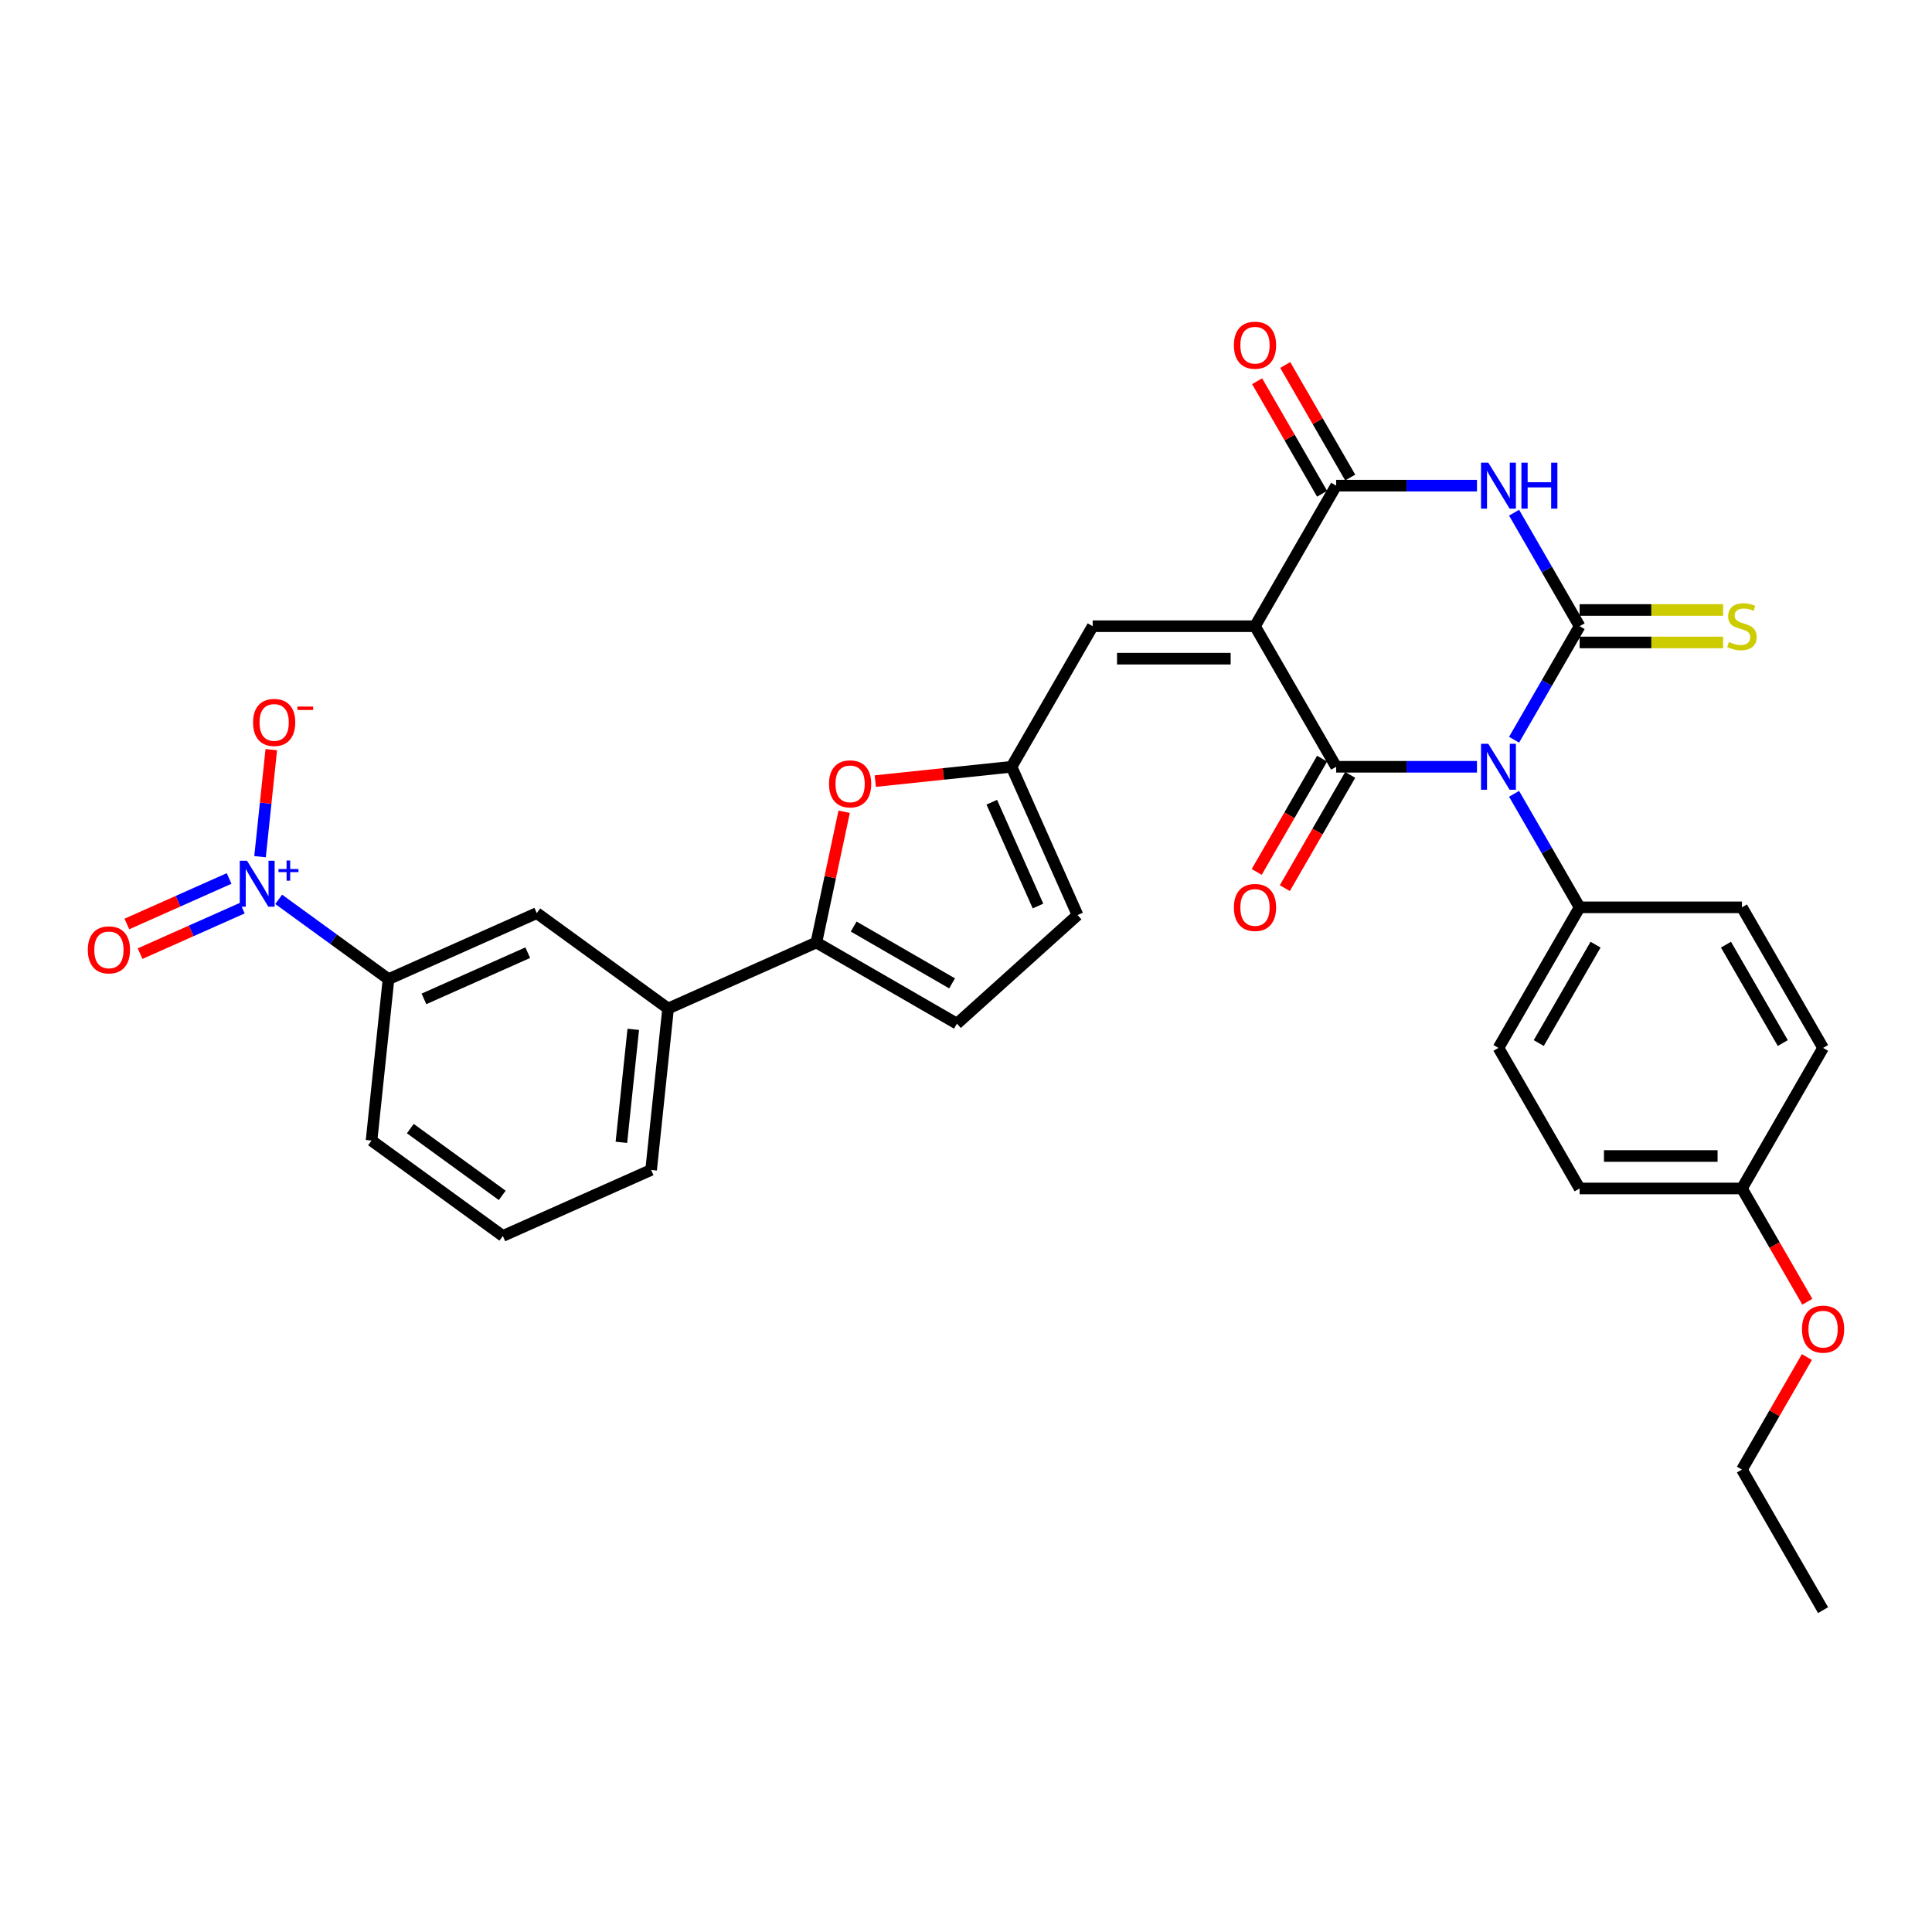 <?xml version='1.0' encoding='iso-8859-1'?>
<svg version='1.1' baseProfile='full'
              xmlns='http://www.w3.org/2000/svg'
                      xmlns:rdkit='http://www.rdkit.org/xml'
                      xmlns:xlink='http://www.w3.org/1999/xlink'
                  xml:space='preserve'
width='1000px' height='1000px' viewBox='0 0 1000 1000'>
<!-- END OF HEADER -->
<rect style='opacity:1.0;fill:#FFFFFF;stroke:none' width='1000' height='1000' x='0' y='0'> </rect>
<path class='bond-0' d='M 783.683,382.886 L 800.645,353.506' style='fill:none;fill-rule:evenodd;stroke:#0000FF;stroke-width:6px;stroke-linecap:butt;stroke-linejoin:miter;stroke-opacity:1' />
<path class='bond-0' d='M 800.645,353.506 L 817.608,324.126' style='fill:none;fill-rule:evenodd;stroke:#000000;stroke-width:6px;stroke-linecap:butt;stroke-linejoin:miter;stroke-opacity:1' />
<path class='bond-2' d='M 764.479,396.882 L 728.035,396.882' style='fill:none;fill-rule:evenodd;stroke:#0000FF;stroke-width:6px;stroke-linecap:butt;stroke-linejoin:miter;stroke-opacity:1' />
<path class='bond-2' d='M 728.035,396.882 L 691.591,396.882' style='fill:none;fill-rule:evenodd;stroke:#000000;stroke-width:6px;stroke-linecap:butt;stroke-linejoin:miter;stroke-opacity:1' />
<path class='bond-12' d='M 783.683,410.878 L 800.645,440.258' style='fill:none;fill-rule:evenodd;stroke:#0000FF;stroke-width:6px;stroke-linecap:butt;stroke-linejoin:miter;stroke-opacity:1' />
<path class='bond-12' d='M 800.645,440.258 L 817.608,469.637' style='fill:none;fill-rule:evenodd;stroke:#000000;stroke-width:6px;stroke-linecap:butt;stroke-linejoin:miter;stroke-opacity:1' />
<path class='bond-3' d='M 817.608,324.126 L 800.645,294.747' style='fill:none;fill-rule:evenodd;stroke:#000000;stroke-width:6px;stroke-linecap:butt;stroke-linejoin:miter;stroke-opacity:1' />
<path class='bond-3' d='M 800.645,294.747 L 783.683,265.367' style='fill:none;fill-rule:evenodd;stroke:#0000FF;stroke-width:6px;stroke-linecap:butt;stroke-linejoin:miter;stroke-opacity:1' />
<path class='bond-13' d='M 817.608,332.527 L 854.749,332.527' style='fill:none;fill-rule:evenodd;stroke:#000000;stroke-width:6px;stroke-linecap:butt;stroke-linejoin:miter;stroke-opacity:1' />
<path class='bond-13' d='M 854.749,332.527 L 891.89,332.527' style='fill:none;fill-rule:evenodd;stroke:#CCCC00;stroke-width:6px;stroke-linecap:butt;stroke-linejoin:miter;stroke-opacity:1' />
<path class='bond-13' d='M 817.608,315.725 L 854.749,315.725' style='fill:none;fill-rule:evenodd;stroke:#000000;stroke-width:6px;stroke-linecap:butt;stroke-linejoin:miter;stroke-opacity:1' />
<path class='bond-13' d='M 854.749,315.725 L 891.89,315.725' style='fill:none;fill-rule:evenodd;stroke:#CCCC00;stroke-width:6px;stroke-linecap:butt;stroke-linejoin:miter;stroke-opacity:1' />
<path class='bond-1' d='M 649.586,324.126 L 691.591,396.882' style='fill:none;fill-rule:evenodd;stroke:#000000;stroke-width:6px;stroke-linecap:butt;stroke-linejoin:miter;stroke-opacity:1' />
<path class='bond-4' d='M 649.586,324.126 L 691.591,251.371' style='fill:none;fill-rule:evenodd;stroke:#000000;stroke-width:6px;stroke-linecap:butt;stroke-linejoin:miter;stroke-opacity:1' />
<path class='bond-6' d='M 649.586,324.126 L 565.575,324.126' style='fill:none;fill-rule:evenodd;stroke:#000000;stroke-width:6px;stroke-linecap:butt;stroke-linejoin:miter;stroke-opacity:1' />
<path class='bond-6' d='M 636.984,340.928 L 578.177,340.928' style='fill:none;fill-rule:evenodd;stroke:#000000;stroke-width:6px;stroke-linecap:butt;stroke-linejoin:miter;stroke-opacity:1' />
<path class='bond-17' d='M 684.316,392.681 L 667.392,421.994' style='fill:none;fill-rule:evenodd;stroke:#000000;stroke-width:6px;stroke-linecap:butt;stroke-linejoin:miter;stroke-opacity:1' />
<path class='bond-17' d='M 667.392,421.994 L 650.469,451.306' style='fill:none;fill-rule:evenodd;stroke:#FF0000;stroke-width:6px;stroke-linecap:butt;stroke-linejoin:miter;stroke-opacity:1' />
<path class='bond-17' d='M 698.867,401.082 L 681.943,430.395' style='fill:none;fill-rule:evenodd;stroke:#000000;stroke-width:6px;stroke-linecap:butt;stroke-linejoin:miter;stroke-opacity:1' />
<path class='bond-17' d='M 681.943,430.395 L 665.02,459.707' style='fill:none;fill-rule:evenodd;stroke:#FF0000;stroke-width:6px;stroke-linecap:butt;stroke-linejoin:miter;stroke-opacity:1' />
<path class='bond-33' d='M 764.479,251.371 L 728.035,251.371' style='fill:none;fill-rule:evenodd;stroke:#0000FF;stroke-width:6px;stroke-linecap:butt;stroke-linejoin:miter;stroke-opacity:1' />
<path class='bond-33' d='M 728.035,251.371 L 691.591,251.371' style='fill:none;fill-rule:evenodd;stroke:#000000;stroke-width:6px;stroke-linecap:butt;stroke-linejoin:miter;stroke-opacity:1' />
<path class='bond-20' d='M 698.867,247.17 L 682.05,218.042' style='fill:none;fill-rule:evenodd;stroke:#000000;stroke-width:6px;stroke-linecap:butt;stroke-linejoin:miter;stroke-opacity:1' />
<path class='bond-20' d='M 682.05,218.042 L 665.233,188.915' style='fill:none;fill-rule:evenodd;stroke:#FF0000;stroke-width:6px;stroke-linecap:butt;stroke-linejoin:miter;stroke-opacity:1' />
<path class='bond-20' d='M 684.316,255.571 L 667.499,226.443' style='fill:none;fill-rule:evenodd;stroke:#000000;stroke-width:6px;stroke-linecap:butt;stroke-linejoin:miter;stroke-opacity:1' />
<path class='bond-20' d='M 667.499,226.443 L 650.682,197.316' style='fill:none;fill-rule:evenodd;stroke:#FF0000;stroke-width:6px;stroke-linecap:butt;stroke-linejoin:miter;stroke-opacity:1' />
<path class='bond-5' d='M 144.247,465.5 L 172.668,486.149' style='fill:none;fill-rule:evenodd;stroke:#0000FF;stroke-width:6px;stroke-linecap:butt;stroke-linejoin:miter;stroke-opacity:1' />
<path class='bond-5' d='M 172.668,486.149 L 201.09,506.799' style='fill:none;fill-rule:evenodd;stroke:#000000;stroke-width:6px;stroke-linecap:butt;stroke-linejoin:miter;stroke-opacity:1' />
<path class='bond-18' d='M 134.595,443.422 L 137.507,415.719' style='fill:none;fill-rule:evenodd;stroke:#0000FF;stroke-width:6px;stroke-linecap:butt;stroke-linejoin:miter;stroke-opacity:1' />
<path class='bond-18' d='M 137.507,415.719 L 140.418,388.016' style='fill:none;fill-rule:evenodd;stroke:#FF0000;stroke-width:6px;stroke-linecap:butt;stroke-linejoin:miter;stroke-opacity:1' />
<path class='bond-19' d='M 118.584,454.696 L 92.13,466.474' style='fill:none;fill-rule:evenodd;stroke:#0000FF;stroke-width:6px;stroke-linecap:butt;stroke-linejoin:miter;stroke-opacity:1' />
<path class='bond-19' d='M 92.13,466.474 L 65.676,478.252' style='fill:none;fill-rule:evenodd;stroke:#FF0000;stroke-width:6px;stroke-linecap:butt;stroke-linejoin:miter;stroke-opacity:1' />
<path class='bond-19' d='M 125.418,470.045 L 98.964,481.823' style='fill:none;fill-rule:evenodd;stroke:#0000FF;stroke-width:6px;stroke-linecap:butt;stroke-linejoin:miter;stroke-opacity:1' />
<path class='bond-19' d='M 98.964,481.823 L 72.51,493.601' style='fill:none;fill-rule:evenodd;stroke:#FF0000;stroke-width:6px;stroke-linecap:butt;stroke-linejoin:miter;stroke-opacity:1' />
<path class='bond-9' d='M 565.575,324.126 L 523.569,396.882' style='fill:none;fill-rule:evenodd;stroke:#000000;stroke-width:6px;stroke-linecap:butt;stroke-linejoin:miter;stroke-opacity:1' />
<path class='bond-7' d='M 422.552,487.838 L 429.744,454.001' style='fill:none;fill-rule:evenodd;stroke:#000000;stroke-width:6px;stroke-linecap:butt;stroke-linejoin:miter;stroke-opacity:1' />
<path class='bond-7' d='M 429.744,454.001 L 436.937,420.164' style='fill:none;fill-rule:evenodd;stroke:#FF0000;stroke-width:6px;stroke-linecap:butt;stroke-linejoin:miter;stroke-opacity:1' />
<path class='bond-14' d='M 422.552,487.838 L 345.804,522.009' style='fill:none;fill-rule:evenodd;stroke:#000000;stroke-width:6px;stroke-linecap:butt;stroke-linejoin:miter;stroke-opacity:1' />
<path class='bond-34' d='M 422.552,487.838 L 495.307,529.844' style='fill:none;fill-rule:evenodd;stroke:#000000;stroke-width:6px;stroke-linecap:butt;stroke-linejoin:miter;stroke-opacity:1' />
<path class='bond-34' d='M 441.866,479.588 L 492.795,508.992' style='fill:none;fill-rule:evenodd;stroke:#000000;stroke-width:6px;stroke-linecap:butt;stroke-linejoin:miter;stroke-opacity:1' />
<path class='bond-8' d='M 453.04,404.295 L 488.305,400.588' style='fill:none;fill-rule:evenodd;stroke:#FF0000;stroke-width:6px;stroke-linecap:butt;stroke-linejoin:miter;stroke-opacity:1' />
<path class='bond-8' d='M 488.305,400.588 L 523.569,396.882' style='fill:none;fill-rule:evenodd;stroke:#000000;stroke-width:6px;stroke-linecap:butt;stroke-linejoin:miter;stroke-opacity:1' />
<path class='bond-15' d='M 523.569,396.882 L 557.74,473.63' style='fill:none;fill-rule:evenodd;stroke:#000000;stroke-width:6px;stroke-linecap:butt;stroke-linejoin:miter;stroke-opacity:1' />
<path class='bond-15' d='M 513.345,415.228 L 537.265,468.951' style='fill:none;fill-rule:evenodd;stroke:#000000;stroke-width:6px;stroke-linecap:butt;stroke-linejoin:miter;stroke-opacity:1' />
<path class='bond-10' d='M 495.307,529.844 L 557.74,473.63' style='fill:none;fill-rule:evenodd;stroke:#000000;stroke-width:6px;stroke-linecap:butt;stroke-linejoin:miter;stroke-opacity:1' />
<path class='bond-11' d='M 201.09,506.799 L 277.838,472.628' style='fill:none;fill-rule:evenodd;stroke:#000000;stroke-width:6px;stroke-linecap:butt;stroke-linejoin:miter;stroke-opacity:1' />
<path class='bond-11' d='M 219.436,517.023 L 273.16,493.103' style='fill:none;fill-rule:evenodd;stroke:#000000;stroke-width:6px;stroke-linecap:butt;stroke-linejoin:miter;stroke-opacity:1' />
<path class='bond-35' d='M 201.09,506.799 L 192.308,590.349' style='fill:none;fill-rule:evenodd;stroke:#000000;stroke-width:6px;stroke-linecap:butt;stroke-linejoin:miter;stroke-opacity:1' />
<path class='bond-21' d='M 817.608,469.637 L 775.602,542.393' style='fill:none;fill-rule:evenodd;stroke:#000000;stroke-width:6px;stroke-linecap:butt;stroke-linejoin:miter;stroke-opacity:1' />
<path class='bond-21' d='M 825.858,488.952 L 796.454,539.881' style='fill:none;fill-rule:evenodd;stroke:#000000;stroke-width:6px;stroke-linecap:butt;stroke-linejoin:miter;stroke-opacity:1' />
<path class='bond-22' d='M 817.608,469.637 L 901.619,469.637' style='fill:none;fill-rule:evenodd;stroke:#000000;stroke-width:6px;stroke-linecap:butt;stroke-linejoin:miter;stroke-opacity:1' />
<path class='bond-16' d='M 345.804,522.009 L 277.838,472.628' style='fill:none;fill-rule:evenodd;stroke:#000000;stroke-width:6px;stroke-linecap:butt;stroke-linejoin:miter;stroke-opacity:1' />
<path class='bond-28' d='M 345.804,522.009 L 337.023,605.559' style='fill:none;fill-rule:evenodd;stroke:#000000;stroke-width:6px;stroke-linecap:butt;stroke-linejoin:miter;stroke-opacity:1' />
<path class='bond-28' d='M 327.777,532.785 L 321.63,591.271' style='fill:none;fill-rule:evenodd;stroke:#000000;stroke-width:6px;stroke-linecap:butt;stroke-linejoin:miter;stroke-opacity:1' />
<path class='bond-24' d='M 775.602,542.393 L 817.608,615.149' style='fill:none;fill-rule:evenodd;stroke:#000000;stroke-width:6px;stroke-linecap:butt;stroke-linejoin:miter;stroke-opacity:1' />
<path class='bond-25' d='M 901.619,469.637 L 943.624,542.393' style='fill:none;fill-rule:evenodd;stroke:#000000;stroke-width:6px;stroke-linecap:butt;stroke-linejoin:miter;stroke-opacity:1' />
<path class='bond-25' d='M 893.368,488.952 L 922.772,539.881' style='fill:none;fill-rule:evenodd;stroke:#000000;stroke-width:6px;stroke-linecap:butt;stroke-linejoin:miter;stroke-opacity:1' />
<path class='bond-23' d='M 901.619,615.149 L 943.624,542.393' style='fill:none;fill-rule:evenodd;stroke:#000000;stroke-width:6px;stroke-linecap:butt;stroke-linejoin:miter;stroke-opacity:1' />
<path class='bond-26' d='M 901.619,615.149 L 918.542,644.461' style='fill:none;fill-rule:evenodd;stroke:#000000;stroke-width:6px;stroke-linecap:butt;stroke-linejoin:miter;stroke-opacity:1' />
<path class='bond-26' d='M 918.542,644.461 L 935.466,673.774' style='fill:none;fill-rule:evenodd;stroke:#FF0000;stroke-width:6px;stroke-linecap:butt;stroke-linejoin:miter;stroke-opacity:1' />
<path class='bond-32' d='M 901.619,615.149 L 817.608,615.149' style='fill:none;fill-rule:evenodd;stroke:#000000;stroke-width:6px;stroke-linecap:butt;stroke-linejoin:miter;stroke-opacity:1' />
<path class='bond-32' d='M 889.017,598.346 L 830.209,598.346' style='fill:none;fill-rule:evenodd;stroke:#000000;stroke-width:6px;stroke-linecap:butt;stroke-linejoin:miter;stroke-opacity:1' />
<path class='bond-30' d='M 935.252,702.404 L 918.435,731.532' style='fill:none;fill-rule:evenodd;stroke:#FF0000;stroke-width:6px;stroke-linecap:butt;stroke-linejoin:miter;stroke-opacity:1' />
<path class='bond-30' d='M 918.435,731.532 L 901.619,760.66' style='fill:none;fill-rule:evenodd;stroke:#000000;stroke-width:6px;stroke-linecap:butt;stroke-linejoin:miter;stroke-opacity:1' />
<path class='bond-27' d='M 192.308,590.349 L 260.275,639.73' style='fill:none;fill-rule:evenodd;stroke:#000000;stroke-width:6px;stroke-linecap:butt;stroke-linejoin:miter;stroke-opacity:1' />
<path class='bond-27' d='M 212.38,584.163 L 259.956,618.729' style='fill:none;fill-rule:evenodd;stroke:#000000;stroke-width:6px;stroke-linecap:butt;stroke-linejoin:miter;stroke-opacity:1' />
<path class='bond-29' d='M 337.023,605.559 L 260.275,639.73' style='fill:none;fill-rule:evenodd;stroke:#000000;stroke-width:6px;stroke-linecap:butt;stroke-linejoin:miter;stroke-opacity:1' />
<path class='bond-31' d='M 901.619,760.66 L 943.624,833.415' style='fill:none;fill-rule:evenodd;stroke:#000000;stroke-width:6px;stroke-linecap:butt;stroke-linejoin:miter;stroke-opacity:1' />
<path  class='atom-0' d='M 770.343 384.986
L 778.139 397.587
Q 778.912 398.831, 780.156 401.082
Q 781.399 403.334, 781.466 403.468
L 781.466 384.986
L 784.625 384.986
L 784.625 408.778
L 781.365 408.778
L 772.998 395
Q 772.023 393.387, 770.982 391.539
Q 769.973 389.69, 769.671 389.119
L 769.671 408.778
L 766.579 408.778
L 766.579 384.986
L 770.343 384.986
' fill='#0000FF'/>
<path  class='atom-4' d='M 770.343 239.475
L 778.139 252.076
Q 778.912 253.32, 780.156 255.571
Q 781.399 257.823, 781.466 257.957
L 781.466 239.475
L 784.625 239.475
L 784.625 263.267
L 781.365 263.267
L 772.998 249.489
Q 772.023 247.876, 770.982 246.028
Q 769.973 244.179, 769.671 243.608
L 769.671 263.267
L 766.579 263.267
L 766.579 239.475
L 770.343 239.475
' fill='#0000FF'/>
<path  class='atom-4' d='M 787.481 239.475
L 790.707 239.475
L 790.707 249.59
L 802.872 249.59
L 802.872 239.475
L 806.098 239.475
L 806.098 263.267
L 802.872 263.267
L 802.872 252.278
L 790.707 252.278
L 790.707 263.267
L 787.481 263.267
L 787.481 239.475
' fill='#0000FF'/>
<path  class='atom-6' d='M 127.865 445.522
L 135.661 458.124
Q 136.434 459.367, 137.677 461.619
Q 138.921 463.87, 138.988 464.005
L 138.988 445.522
L 142.147 445.522
L 142.147 469.314
L 138.887 469.314
L 130.519 455.536
Q 129.545 453.923, 128.503 452.075
Q 127.495 450.227, 127.193 449.656
L 127.193 469.314
L 124.101 469.314
L 124.101 445.522
L 127.865 445.522
' fill='#0000FF'/>
<path  class='atom-6' d='M 144.143 449.811
L 148.334 449.811
L 148.334 445.397
L 150.197 445.397
L 150.197 449.811
L 154.5 449.811
L 154.5 451.408
L 150.197 451.408
L 150.197 455.844
L 148.334 455.844
L 148.334 451.408
L 144.143 451.408
L 144.143 449.811
' fill='#0000FF'/>
<path  class='atom-9' d='M 429.097 405.731
Q 429.097 400.018, 431.92 396.825
Q 434.743 393.633, 440.019 393.633
Q 445.295 393.633, 448.117 396.825
Q 450.94 400.018, 450.94 405.731
Q 450.94 411.51, 448.084 414.804
Q 445.227 418.063, 440.019 418.063
Q 434.776 418.063, 431.92 414.804
Q 429.097 411.544, 429.097 405.731
M 440.019 415.375
Q 443.648 415.375, 445.597 412.955
Q 447.58 410.502, 447.58 405.731
Q 447.58 401.06, 445.597 398.707
Q 443.648 396.321, 440.019 396.321
Q 436.389 396.321, 434.407 398.674
Q 432.458 401.026, 432.458 405.731
Q 432.458 410.536, 434.407 412.955
Q 436.389 415.375, 440.019 415.375
' fill='#FF0000'/>
<path  class='atom-14' d='M 894.898 332.292
Q 895.167 332.393, 896.275 332.863
Q 897.384 333.334, 898.594 333.636
Q 899.838 333.905, 901.047 333.905
Q 903.299 333.905, 904.609 332.83
Q 905.92 331.721, 905.92 329.805
Q 905.92 328.495, 905.248 327.688
Q 904.609 326.882, 903.601 326.445
Q 902.593 326.008, 900.913 325.504
Q 898.796 324.865, 897.519 324.261
Q 896.275 323.656, 895.368 322.379
Q 894.494 321.102, 894.494 318.951
Q 894.494 315.96, 896.511 314.112
Q 898.561 312.264, 902.593 312.264
Q 905.349 312.264, 908.474 313.574
L 907.701 316.162
Q 904.845 314.986, 902.694 314.986
Q 900.375 314.986, 899.098 315.96
Q 897.821 316.901, 897.855 318.548
Q 897.855 319.825, 898.493 320.598
Q 899.165 321.371, 900.106 321.807
Q 901.081 322.244, 902.694 322.748
Q 904.845 323.421, 906.122 324.093
Q 907.399 324.765, 908.306 326.142
Q 909.247 327.487, 909.247 329.805
Q 909.247 333.099, 907.029 334.88
Q 904.845 336.627, 901.182 336.627
Q 899.065 336.627, 897.452 336.157
Q 895.872 335.72, 893.99 334.947
L 894.898 332.292
' fill='#CCCC00'/>
<path  class='atom-18' d='M 638.664 469.705
Q 638.664 463.992, 641.487 460.799
Q 644.31 457.607, 649.586 457.607
Q 654.862 457.607, 657.684 460.799
Q 660.507 463.992, 660.507 469.705
Q 660.507 475.485, 657.651 478.778
Q 654.794 482.037, 649.586 482.037
Q 644.344 482.037, 641.487 478.778
Q 638.664 475.518, 638.664 469.705
M 649.586 479.349
Q 653.215 479.349, 655.164 476.93
Q 657.147 474.476, 657.147 469.705
Q 657.147 465.034, 655.164 462.681
Q 653.215 460.295, 649.586 460.295
Q 645.957 460.295, 643.974 462.648
Q 642.025 465, 642.025 469.705
Q 642.025 474.51, 643.974 476.93
Q 645.957 479.349, 649.586 479.349
' fill='#FF0000'/>
<path  class='atom-19' d='M 130.984 373.935
Q 130.984 368.222, 133.807 365.03
Q 136.629 361.837, 141.905 361.837
Q 147.181 361.837, 150.004 365.03
Q 152.827 368.222, 152.827 373.935
Q 152.827 379.715, 149.97 383.008
Q 147.114 386.268, 141.905 386.268
Q 136.663 386.268, 133.807 383.008
Q 130.984 379.748, 130.984 373.935
M 141.905 383.579
Q 145.535 383.579, 147.484 381.16
Q 149.466 378.707, 149.466 373.935
Q 149.466 369.264, 147.484 366.911
Q 145.535 364.526, 141.905 364.526
Q 138.276 364.526, 136.293 366.878
Q 134.344 369.23, 134.344 373.935
Q 134.344 378.74, 136.293 381.16
Q 138.276 383.579, 141.905 383.579
' fill='#FF0000'/>
<path  class='atom-19' d='M 153.936 365.721
L 162.075 365.721
L 162.075 367.495
L 153.936 367.495
L 153.936 365.721
' fill='#FF0000'/>
<path  class='atom-20' d='M 45.455 491.656
Q 45.455 485.943, 48.277 482.751
Q 51.1 479.558, 56.376 479.558
Q 61.652 479.558, 64.475 482.751
Q 67.297 485.943, 67.297 491.656
Q 67.297 497.436, 64.441 500.729
Q 61.585 503.989, 56.376 503.989
Q 51.134 503.989, 48.277 500.729
Q 45.455 497.469, 45.455 491.656
M 56.376 501.3
Q 60.005 501.3, 61.954 498.881
Q 63.937 496.428, 63.937 491.656
Q 63.937 486.985, 61.954 484.633
Q 60.005 482.247, 56.376 482.247
Q 52.747 482.247, 50.764 484.599
Q 48.815 486.951, 48.815 491.656
Q 48.815 496.461, 50.764 498.881
Q 52.747 501.3, 56.376 501.3
' fill='#FF0000'/>
<path  class='atom-21' d='M 638.664 178.682
Q 638.664 172.969, 641.487 169.777
Q 644.31 166.585, 649.586 166.585
Q 654.862 166.585, 657.684 169.777
Q 660.507 172.969, 660.507 178.682
Q 660.507 184.462, 657.651 187.755
Q 654.794 191.015, 649.586 191.015
Q 644.344 191.015, 641.487 187.755
Q 638.664 184.496, 638.664 178.682
M 649.586 188.327
Q 653.215 188.327, 655.164 185.907
Q 657.147 183.454, 657.147 178.682
Q 657.147 174.011, 655.164 171.659
Q 653.215 169.273, 649.586 169.273
Q 645.957 169.273, 643.974 171.625
Q 642.025 173.978, 642.025 178.682
Q 642.025 183.488, 643.974 185.907
Q 645.957 188.327, 649.586 188.327
' fill='#FF0000'/>
<path  class='atom-27' d='M 932.703 687.971
Q 932.703 682.259, 935.525 679.066
Q 938.348 675.874, 943.624 675.874
Q 948.9 675.874, 951.723 679.066
Q 954.545 682.259, 954.545 687.971
Q 954.545 693.751, 951.689 697.045
Q 948.833 700.304, 943.624 700.304
Q 938.382 700.304, 935.525 697.045
Q 932.703 693.785, 932.703 687.971
M 943.624 697.616
Q 947.253 697.616, 949.202 695.196
Q 951.185 692.743, 951.185 687.971
Q 951.185 683.3, 949.202 680.948
Q 947.253 678.562, 943.624 678.562
Q 939.995 678.562, 938.012 680.914
Q 936.063 683.267, 936.063 687.971
Q 936.063 692.777, 938.012 695.196
Q 939.995 697.616, 943.624 697.616
' fill='#FF0000'/>
</svg>

